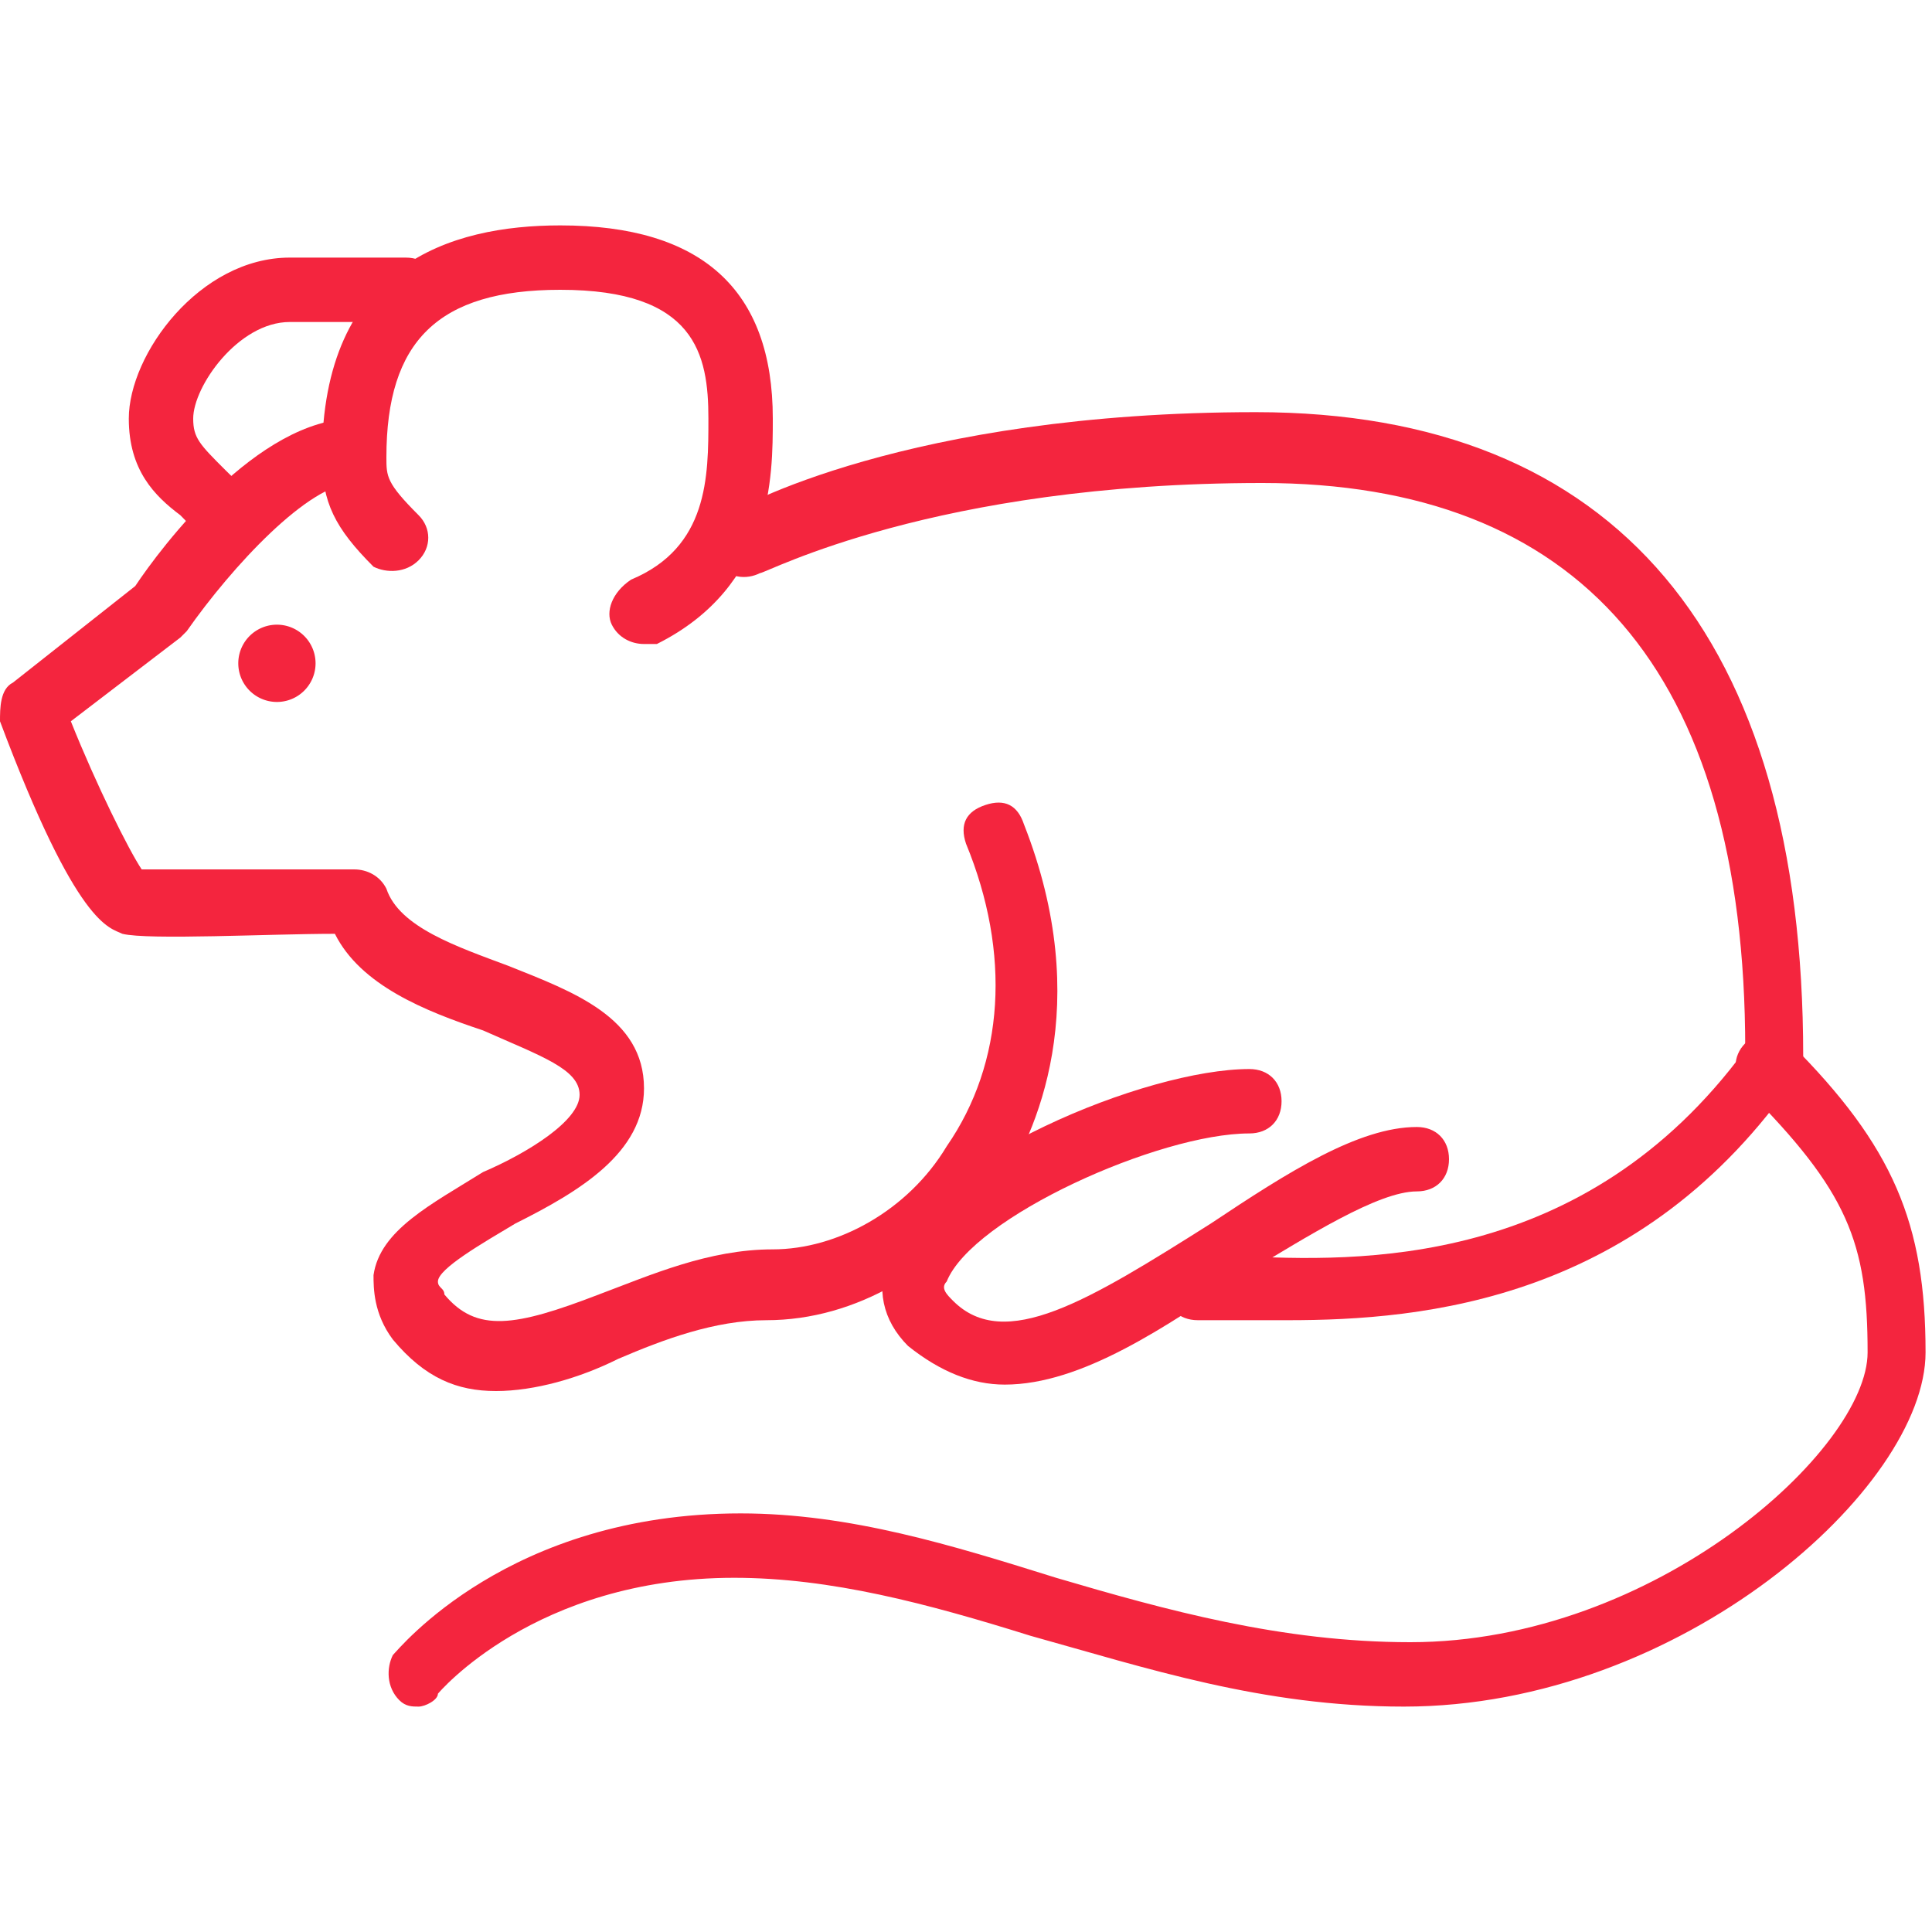 <?xml version="1.0" standalone="no"?><!DOCTYPE svg PUBLIC "-//W3C//DTD SVG 1.1//EN" "http://www.w3.org/Graphics/SVG/1.1/DTD/svg11.dtd"><svg t="1602576316294" class="icon" viewBox="0 0 1024 1024" version="1.1" xmlns="http://www.w3.org/2000/svg" p-id="3506" xmlns:xlink="http://www.w3.org/1999/xlink" width="200" height="200"><defs><style type="text/css">@font-face { font-weight: 400; font-style: normal; font-family: Inter-Loom; src: url("https://cdn.loom.com/assets/fonts/inter/Inter-UI-Regular.woff2") format("woff2"); }
@font-face { font-weight: 400; font-style: italic; font-family: Inter-Loom; src: url("https://cdn.loom.com/assets/fonts/inter/Inter-UI-Italic.woff2") format("woff2"); }
@font-face { font-weight: 500; font-style: normal; font-family: Inter-Loom; src: url("https://cdn.loom.com/assets/fonts/inter/Inter-UI-Medium.woff2") format("woff2"); }
@font-face { font-weight: 500; font-style: italic; font-family: Inter-Loom; src: url("https://cdn.loom.com/assets/fonts/inter/Inter-UI-MediumItalic.woff2") format("woff2"); }
@font-face { font-weight: 700; font-style: normal; font-family: Inter-Loom; src: url("https://cdn.loom.com/assets/fonts/inter/Inter-UI-Bold.woff2") format("woff2"); }
@font-face { font-weight: 700; font-style: italic; font-family: Inter-Loom; src: url("https://cdn.loom.com/assets/fonts/inter/Inter-UI-BoldItalic.woff2") format("woff2"); }
@font-face { font-weight: 900; font-style: normal; font-family: Inter-Loom; src: url("https://cdn.loom.com/assets/fonts/inter/Inter-UI-Black.woff2") format("woff2"); }
@font-face { font-weight: 900; font-style: italic; font-family: Inter-Loom; src: url("https://cdn.loom.com/assets/fonts/inter/Inter-UI-BlackItalic.woff2") format("woff2"); }
</style></defs><path d="M262.827 737.28c-20.48 0-37.547-6.827-54.613-27.307-10.24-13.653-10.24-27.307-10.24-34.133 3.413-23.893 30.72-37.547 58.027-54.613 23.893-10.24 51.2-27.307 51.2-40.96 0-13.653-20.48-20.48-51.2-34.133-30.72-10.24-64.853-23.893-78.507-51.2-34.133 0-98.987 3.413-112.64 0-6.827-3.413-23.893-3.413-64.853-112.64 0-6.827 0-17.067 6.827-20.48l64.853-51.2c13.653-20.48 64.853-88.747 116.053-88.747 10.24 0 17.067 6.827 17.067 17.067s-6.827 17.067-17.067 17.067c-23.893 0-64.853 44.373-88.747 78.507l-3.413 3.413-58.027 44.373c13.653 34.133 30.72 68.267 37.547 78.507h112.64c6.827 0 13.653 3.413 17.067 10.24 6.827 20.48 37.547 30.72 64.853 40.96 34.133 13.653 71.68 27.307 71.68 64.853 0 34.133-34.133 54.613-68.267 71.68-17.067 10.24-40.96 23.893-40.96 30.72 0 3.413 3.413 3.413 3.413 6.827 17.067 20.48 37.547 17.067 81.92 0 27.307-10.24 58.027-23.893 92.16-23.893 34.133 0 71.68-20.48 92.16-54.613 30.72-44.373 34.133-102.4 10.24-160.427-3.413-10.24 0-17.067 10.24-20.48 10.24-3.413 17.067 0 20.48 10.24 37.547 95.573 6.827 163.84-13.653 194.56-30.72 40.96-75.093 68.267-122.88 68.267-27.307 0-54.613 10.24-78.507 20.48-20.48 10.24-44.373 17.067-64.853 17.067z" fill="#F4253E" p-id="3507"></path><path d="M532.48 733.867c-17.067 0-34.133-6.827-51.2-20.48-13.653-13.653-17.067-30.72-10.24-47.787 20.48-51.2 136.533-98.987 191.147-98.987 10.24 0 17.067 6.827 17.067 17.067s-6.827 17.067-17.067 17.067c-47.787 0-146.773 44.373-160.427 78.507-3.413 3.413 0 6.827 3.413 10.24 27.307 27.307 71.68 0 136.533-40.96 40.96-27.307 78.507-51.2 109.227-51.2 10.24 0 17.067 6.827 17.067 17.067s-6.827 17.067-17.067 17.067c-20.48 0-58.027 23.893-92.16 44.373-40.96 27.307-85.333 58.027-126.293 58.027z" fill="#F4253E" p-id="3508"></path><path d="M682.667 699.733h-47.787c-10.24 0-17.067-6.827-17.067-17.067s6.827-17.067 17.067-17.067h20.48c64.853 3.413 184.32 6.827 269.653-109.227 0-201.387-88.747-300.373-256-300.373-174.08 0-262.827 47.787-266.24 47.787-6.827 3.413-17.067 3.413-23.893-6.827-3.413-6.827-3.413-17.067 6.827-23.893 3.413-3.413 95.573-54.613 279.893-54.613 191.147 0 290.133 119.467 290.133 341.333 0 3.413 0 6.827-3.413 10.24-81.92 119.467-197.973 129.707-269.653 129.707z" fill="#F4253E" p-id="3509"></path><path d="M221.867 904.533c-3.413 0-6.827 0-10.24-3.413-6.827-6.827-6.827-17.067-3.413-23.893 3.413-3.413 61.44-75.093 184.32-75.093 58.027 0 112.64 17.067 167.253 34.133 58.027 17.067 119.467 34.133 187.733 34.133 129.707 0 242.347-102.4 242.347-153.6 0-58.027-10.24-85.333-64.853-139.947-6.827-6.827-6.827-17.067 0-23.893s17.067-6.827 23.893 0c54.613 54.613 71.68 95.573 71.68 163.84 0 71.68-129.707 187.733-276.48 187.733-75.093 0-136.533-20.48-197.973-37.547-54.613-17.067-105.813-30.72-157.013-30.72-105.813 0-157.013 61.44-157.013 61.44 0 3.413-6.827 6.827-10.24 6.827zM341.333 341.333c-6.827 0-13.653-3.413-17.067-10.24-3.413-6.827 0-17.067 10.24-23.893C375.467 290.133 375.467 252.587 375.467 221.867c0-34.133-6.827-68.267-78.507-68.267-64.853 0-92.16 27.307-92.16 88.747 0 10.24 0 13.653 17.067 30.72 6.827 6.827 6.827 17.067 0 23.893-6.827 6.827-17.067 6.827-23.893 3.413-20.48-20.48-27.307-34.133-27.307-58.027 0-102.4 68.267-122.88 126.293-122.88 75.093 0 112.64 34.133 112.64 102.4 0 30.72 0 88.747-61.44 119.467H341.333z" fill="#F4253E" p-id="3510"></path><path d="M119.467 290.133c-3.413 0-10.24 0-13.653-3.413-3.413-6.827-6.827-10.24-10.24-13.653-13.653-10.24-27.307-23.893-27.307-51.2C68.267 187.733 105.813 136.533 153.6 136.533h61.44c10.24 0 17.067 6.827 17.067 17.067s-10.24 17.067-17.067 17.067H153.6C126.293 170.667 102.4 204.8 102.4 221.867c0 10.24 3.413 13.653 17.067 27.307 3.413 3.413 6.827 6.827 13.653 10.24 3.413 6.827 3.413 20.48 0 27.307-3.413 3.413-10.24 3.413-13.653 3.413z" fill="#F4253E" p-id="3511"></path><path d="M146.773 351.573m-20.48 0a20.48 20.48 0 1 0 40.96 0 20.48 20.48 0 1 0-40.96 0Z" fill="#F4253E" p-id="3512"></path></svg>